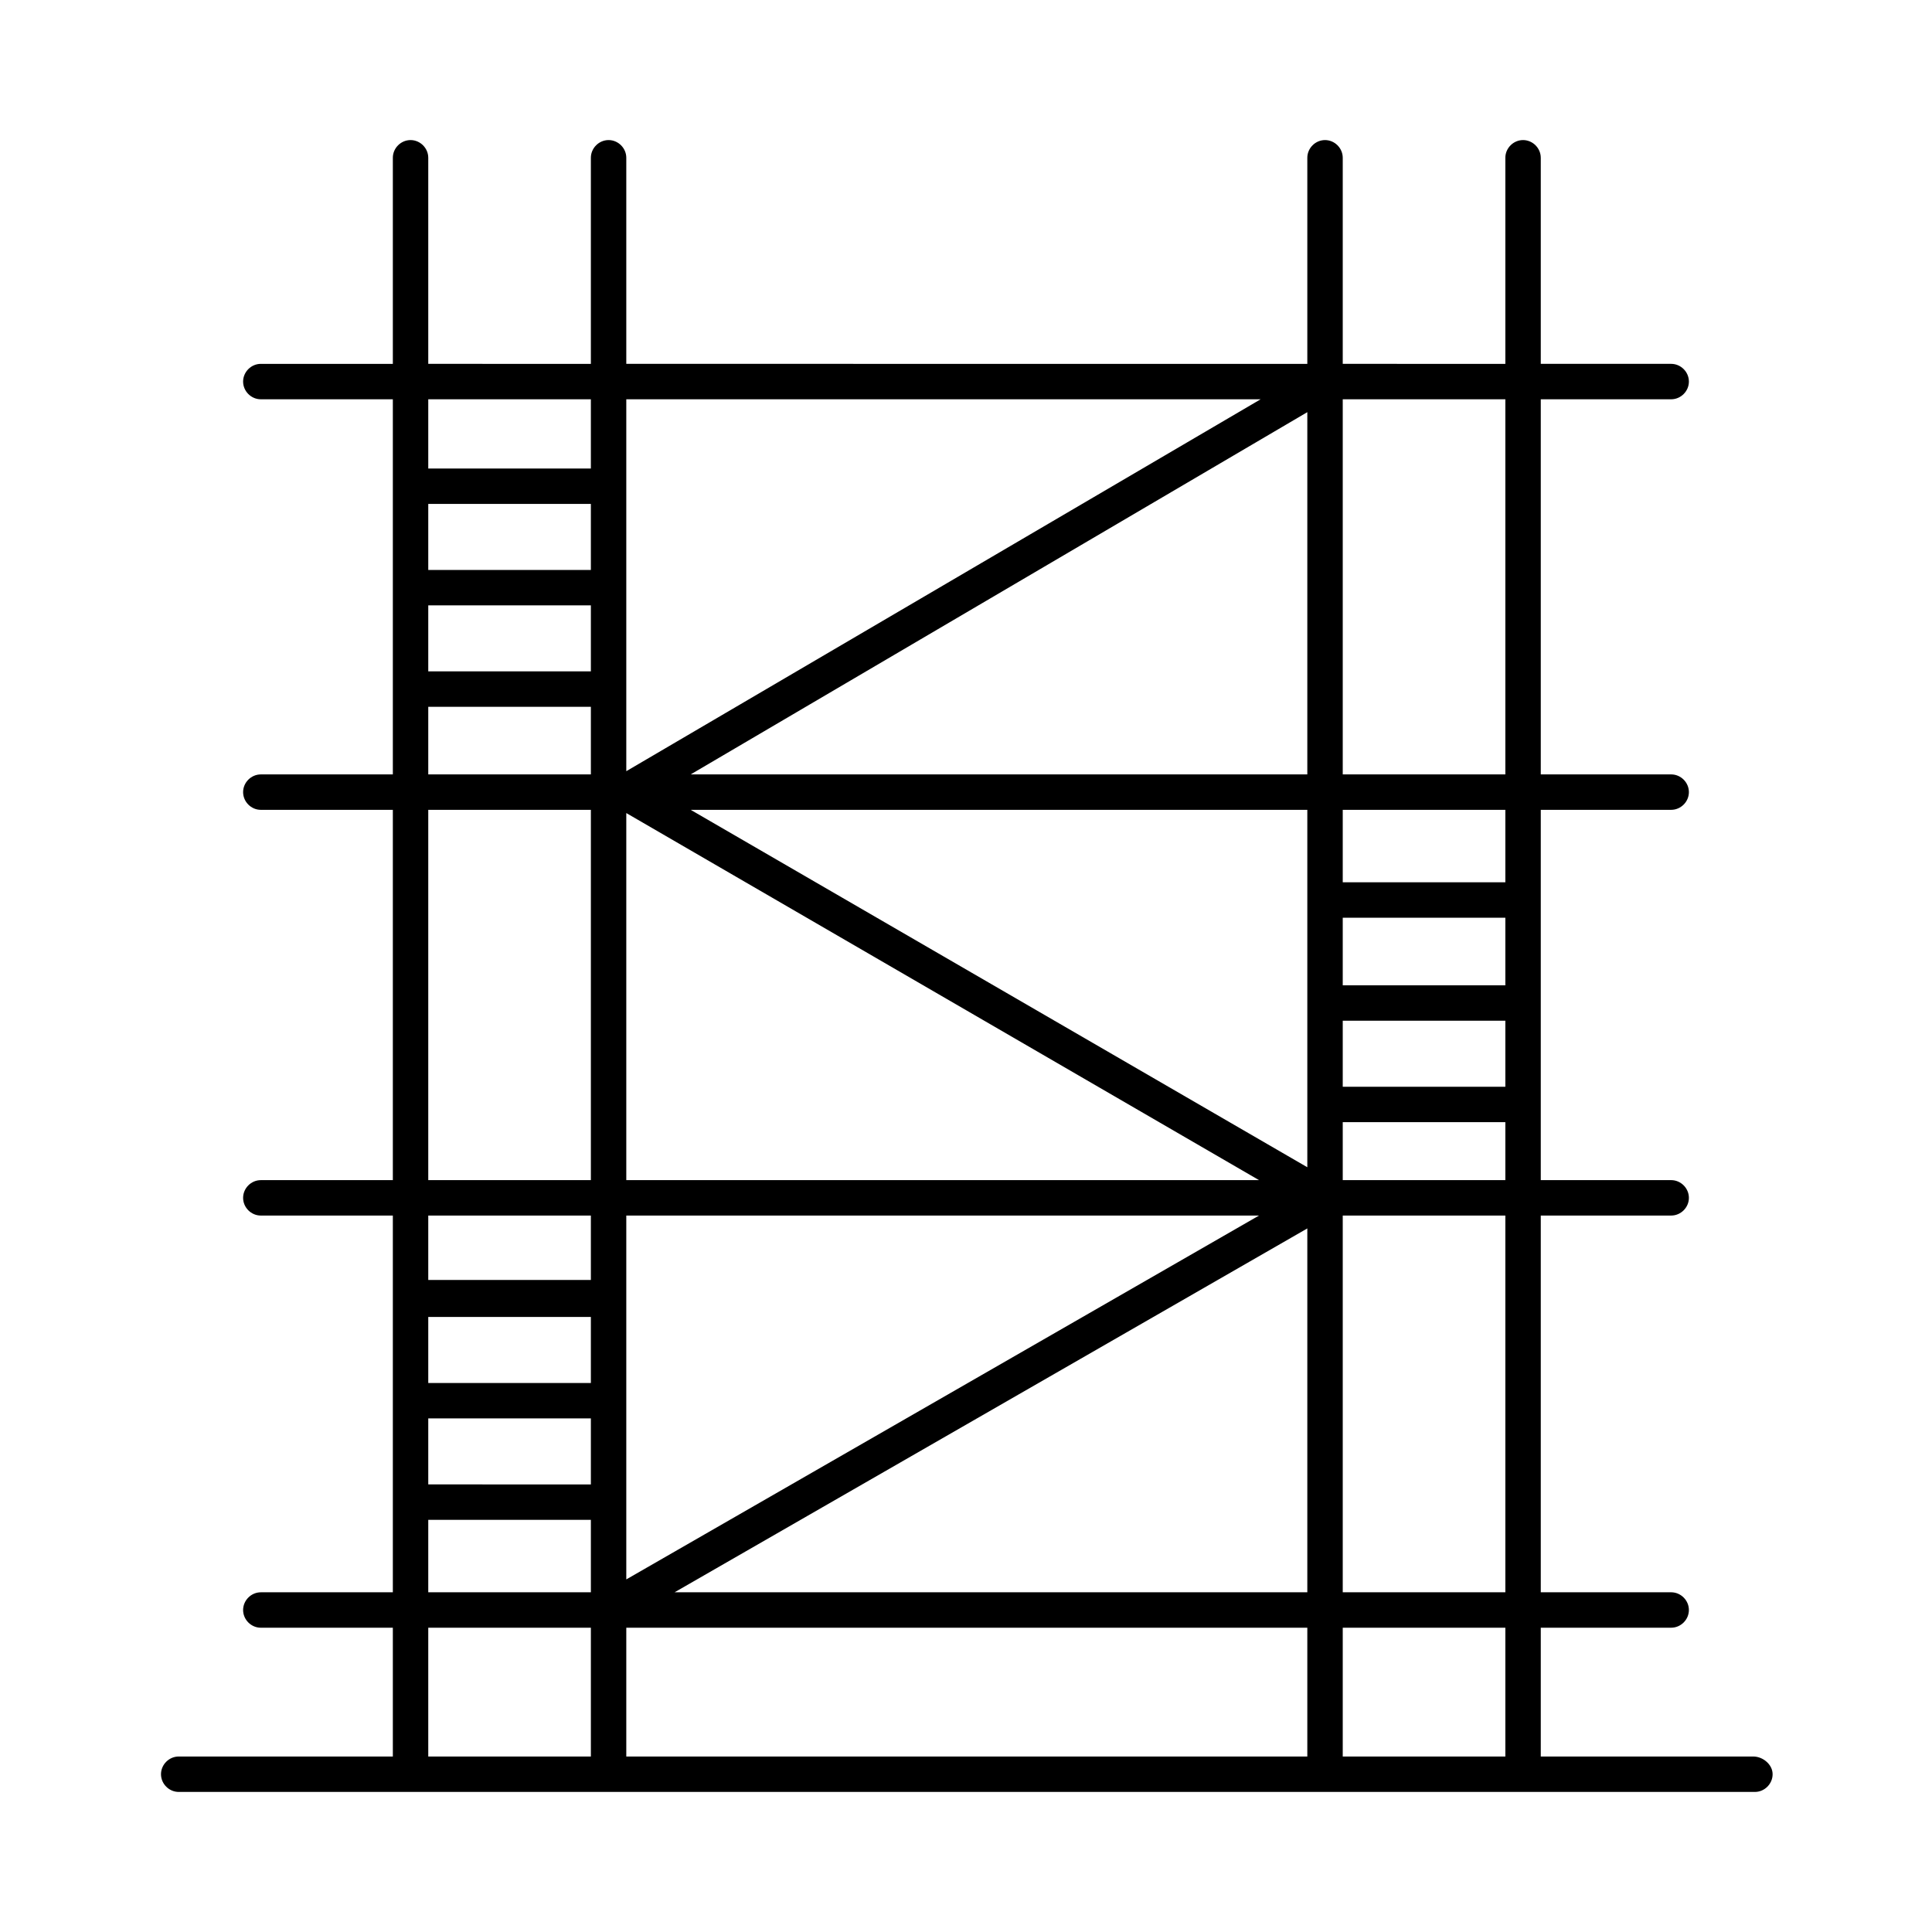 <?xml version="1.0" encoding="utf-8"?>
<!-- Generator: Adobe Illustrator 27.2.0, SVG Export Plug-In . SVG Version: 6.00 Build 0)  -->
<svg version="1.1" id="Layer_1" xmlns="http://www.w3.org/2000/svg" xmlns:xlink="http://www.w3.org/1999/xlink" x="0px" y="0px"
	 viewBox="0 0 120 120" style="enable-background:new 0 0 120 120;" xml:space="preserve">
<path d="M108.9,109.1H95.7v-8h8.1c0.6,0,1.1-0.5,1.1-1.1s-0.5-1.1-1.1-1.1h-8.1V75.5h8.1c0.6,0,1.1-0.5,1.1-1.1s-0.5-1.1-1.1-1.1
	h-8.1v-23h8.1c0.6,0,1.1-0.5,1.1-1.1s-0.5-1.1-1.1-1.1h-8.1V24.8h8.1c0.6,0,1.1-0.5,1.1-1.1s-0.5-1.1-1.1-1.1h-8.1V9.8
	c0-0.6-0.5-1.1-1.1-1.1s-1.1,0.5-1.1,1.1v12.8H83.4V9.8c0-0.6-0.5-1.1-1.1-1.1s-1.1,0.5-1.1,1.1v12.8H38.9V9.8
	c0-0.6-0.5-1.1-1.1-1.1s-1.1,0.5-1.1,1.1v12.8H26.6V9.8c0-0.6-0.5-1.1-1.1-1.1s-1.1,0.5-1.1,1.1v12.8h-8.2c-0.6,0-1.1,0.5-1.1,1.1
	s0.5,1.1,1.1,1.1h8.2v23.3h-8.2c-0.6,0-1.1,0.5-1.1,1.1s0.5,1.1,1.1,1.1h8.2v23h-8.2c-0.6,0-1.1,0.5-1.1,1.1s0.5,1.1,1.1,1.1h8.2
	v23.4h-8.2c-0.6,0-1.1,0.5-1.1,1.1s0.5,1.1,1.1,1.1h8.2v8H11.1c-0.6,0-1.1,0.5-1.1,1.1s0.5,1.1,1.1,1.1h97.9c0.6,0,1.1-0.5,1.1-1.1
	S109.5,109.1,108.9,109.1z M93.5,109.1H83.4v-8h10.1V109.1z M36.7,85.9H26.6v-4.1h10.1V85.9z M26.6,88.1h10.1v4.1H26.6V88.1z
	 M38.9,75.5h39.3L38.9,98.1V75.5z M36.7,35.4H26.6v-4.1h10.1V35.4z M26.6,37.6h10.1v4.1H26.6V37.6z M83.4,63.4h10.1v4.1H83.4V63.4z
	 M93.5,61.2H83.4V57h10.1V61.2z M81.2,72.5L42.9,50.3h38.3V72.5z M42.9,48.1l38.3-22.5v22.5H42.9z M78.2,73.3H38.9V50.5L78.2,73.3z
	 M81.2,76.3v22.6H41.9L81.2,76.3z M38.9,101.1h42.3v8H38.9V101.1z M93.5,98.9H83.4V75.5h10.1V98.9z M83.4,73.3v-3.6h10.1v3.6H83.4z
	 M93.5,54.8H83.4v-4.5h10.1V54.8z M93.5,24.8v23.3H83.4V24.8H93.5z M78.3,24.8L38.9,47.9V24.8H78.3z M36.7,24.8v4.3H26.6v-4.3H36.7z
	 M26.6,43.9h10.1v4.2H26.6V43.9z M26.6,50.3h10.1v23H26.6V50.3z M36.7,75.5v4H26.6v-4H36.7z M26.6,94.4h10.1v4.5H26.6V94.4z
	 M26.6,101.1h10.1v8H26.6V101.1z"/>
</svg>
